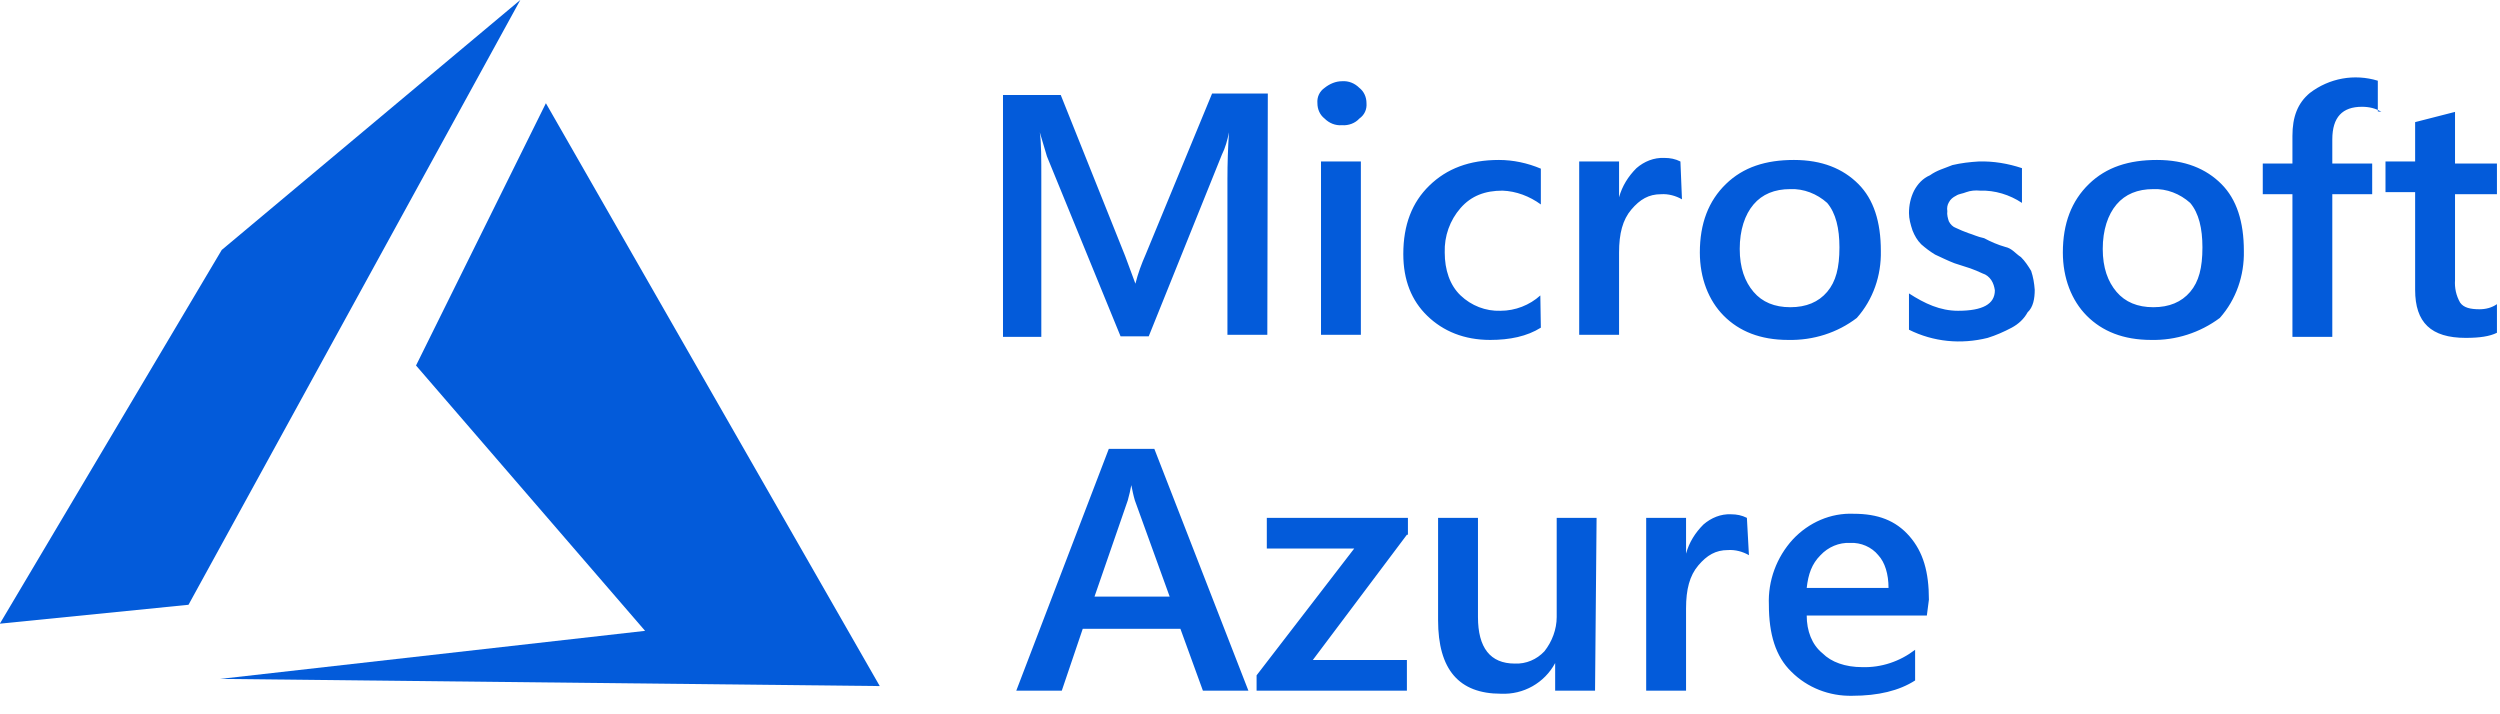 <?xml version="1.0" encoding="UTF-8"?> <svg xmlns="http://www.w3.org/2000/svg" width="112" height="32" viewBox="0 0 112 32" fill="none"><g clip-path="url(#clip0_828_439)"><path d="M56.776 15H54.989V8.014C54.989 7.327 55.012 6.639 55.058 5.929C54.989 6.273 54.897 6.617 54.737 6.937L51.462 15.069H50.202L46.903 7.006L46.583 5.929C46.651 6.387 46.651 7.075 46.651 8.082V15.091H44.934V4.257H47.522L50.408 11.472L50.866 12.709C50.981 12.251 51.141 11.816 51.324 11.404L54.302 4.189H56.798L56.776 15ZM60.12 5.609C59.822 5.632 59.547 5.517 59.341 5.311C59.135 5.151 59.02 4.899 59.02 4.624C58.997 4.349 59.112 4.097 59.341 3.937C59.57 3.753 59.845 3.639 60.12 3.639C60.418 3.616 60.692 3.73 60.899 3.937C61.105 4.097 61.219 4.349 61.219 4.624C61.242 4.899 61.128 5.151 60.899 5.311C60.715 5.517 60.418 5.632 60.12 5.609ZM60.99 15H59.181V7.235H60.967V15H60.99ZM69.03 14.679C68.412 15.069 67.633 15.229 66.762 15.229C65.594 15.229 64.655 14.839 63.945 14.152C63.235 13.465 62.868 12.549 62.868 11.381C62.868 10.075 63.258 9.067 64.037 8.312C64.815 7.556 65.823 7.166 67.152 7.166C67.793 7.166 68.434 7.304 69.03 7.556V9.159C68.526 8.793 67.93 8.563 67.312 8.541C66.533 8.541 65.915 8.77 65.434 9.319C64.953 9.869 64.701 10.579 64.724 11.312C64.724 12.091 64.953 12.778 65.434 13.236C65.915 13.694 66.556 13.946 67.221 13.923C67.885 13.923 68.526 13.671 69.007 13.236L69.03 14.679ZM75.352 8.93C75.077 8.77 74.733 8.678 74.413 8.701C73.863 8.701 73.474 8.93 73.084 9.388C72.695 9.846 72.534 10.465 72.534 11.312V15H70.748V7.235H72.534V8.838C72.672 8.334 72.947 7.899 73.313 7.533C73.657 7.235 74.092 7.052 74.573 7.075C74.825 7.075 75.054 7.12 75.283 7.235L75.352 8.93ZM80.116 15.229C78.856 15.229 77.917 14.839 77.23 14.152C76.543 13.465 76.153 12.457 76.153 11.312C76.153 10.007 76.543 8.999 77.322 8.243C78.1 7.487 79.108 7.166 80.368 7.166C81.628 7.166 82.567 7.556 83.254 8.243C83.941 8.93 84.262 9.938 84.262 11.243C84.285 12.343 83.918 13.419 83.185 14.244C82.315 14.908 81.239 15.252 80.116 15.229ZM80.208 8.472C79.498 8.472 78.948 8.701 78.559 9.159C78.169 9.617 77.94 10.304 77.94 11.152C77.94 11.999 78.169 12.618 78.559 13.076C78.948 13.534 79.498 13.763 80.208 13.763C80.918 13.763 81.468 13.534 81.857 13.076C82.246 12.618 82.407 11.999 82.407 11.083C82.407 10.236 82.246 9.548 81.857 9.09C81.399 8.678 80.803 8.449 80.208 8.472ZM85.522 14.771V13.145C86.232 13.603 86.919 13.923 87.721 13.923C88.82 13.923 89.37 13.626 89.37 13.007C89.347 12.847 89.301 12.686 89.21 12.549C89.118 12.412 88.981 12.297 88.82 12.251C88.637 12.16 88.454 12.091 88.27 12.022L87.56 11.793C87.263 11.679 86.988 11.541 86.69 11.404C86.461 11.266 86.255 11.106 86.072 10.946C85.888 10.762 85.774 10.556 85.682 10.327C85.591 10.052 85.522 9.8 85.522 9.548C85.522 9.205 85.591 8.861 85.751 8.541C85.911 8.243 86.14 7.991 86.461 7.853C86.782 7.624 87.079 7.556 87.469 7.395C87.858 7.304 88.248 7.258 88.637 7.235C89.301 7.212 89.965 7.327 90.584 7.533V9.09C90.034 8.724 89.37 8.518 88.706 8.541C88.499 8.518 88.27 8.541 88.087 8.609C87.927 8.678 87.766 8.678 87.629 8.77C87.492 8.838 87.377 8.93 87.308 9.067C87.24 9.182 87.217 9.319 87.24 9.457C87.217 9.617 87.263 9.777 87.308 9.915C87.377 10.052 87.492 10.167 87.629 10.213C87.812 10.304 87.996 10.373 88.179 10.442C88.408 10.51 88.568 10.602 88.889 10.671C89.187 10.831 89.507 10.969 89.828 11.06C90.149 11.129 90.286 11.358 90.538 11.518C90.721 11.701 90.859 11.908 90.996 12.137C91.088 12.412 91.134 12.686 91.156 12.984C91.156 13.374 91.088 13.763 90.836 13.992C90.675 14.29 90.424 14.519 90.126 14.679C89.782 14.862 89.416 15.023 89.049 15.137C87.858 15.435 86.621 15.32 85.522 14.771ZM96.379 15.229C95.119 15.229 94.18 14.839 93.493 14.152C92.806 13.465 92.416 12.457 92.416 11.312C92.416 10.007 92.806 8.999 93.585 8.243C94.363 7.487 95.371 7.166 96.631 7.166C97.891 7.166 98.83 7.556 99.517 8.243C100.204 8.93 100.525 9.938 100.525 11.243C100.548 12.343 100.181 13.419 99.448 14.244C98.555 14.908 97.478 15.252 96.379 15.229ZM96.471 8.472C95.76 8.472 95.211 8.701 94.821 9.159C94.432 9.617 94.203 10.304 94.203 11.152C94.203 11.999 94.432 12.618 94.821 13.076C95.211 13.534 95.76 13.763 96.471 13.763C97.181 13.763 97.73 13.534 98.12 13.076C98.509 12.618 98.669 11.999 98.669 11.083C98.669 10.236 98.509 9.548 98.12 9.09C97.662 8.678 97.066 8.449 96.471 8.472ZM106.686 5.013C106.434 4.853 106.137 4.784 105.816 4.784C104.945 4.784 104.487 5.242 104.487 6.25V7.327H106.274V8.701H104.487V15.091H102.701V8.701H101.372V7.327H102.701V6.09C102.701 5.242 102.93 4.624 103.48 4.166C104.35 3.501 105.472 3.295 106.526 3.616V4.99L106.686 5.013ZM111.863 14.908C111.542 15.069 111.084 15.137 110.466 15.137C108.908 15.137 108.198 14.45 108.198 12.984V8.609H106.87V7.235H108.198V5.471L109.985 5.013V7.327H111.863V8.701H109.985V12.549C109.962 12.893 110.03 13.236 110.214 13.557C110.374 13.786 110.672 13.855 111.084 13.855C111.359 13.855 111.634 13.786 111.863 13.626V14.908ZM55.928 30.942H53.89L52.882 28.17H48.507L47.568 30.942H45.529L49.675 20.108H51.714L55.928 30.942ZM52.401 26.727L50.843 22.421C50.774 22.192 50.729 21.963 50.683 21.734C50.637 21.963 50.591 22.192 50.523 22.421L49.034 26.727H52.401ZM63.029 23.956L58.814 29.568H63.029V30.942H56.295V30.255L60.669 24.574H56.753V23.2H63.075V23.956H63.029ZM71.458 30.942H69.671V29.705C69.19 30.598 68.251 31.125 67.243 31.079C65.365 31.079 64.426 30.003 64.426 27.781V23.2H66.213V27.644C66.213 29.018 66.762 29.728 67.862 29.728C68.366 29.751 68.847 29.545 69.19 29.178C69.534 28.743 69.74 28.193 69.74 27.644V23.2H71.527L71.458 30.942ZM78.352 24.872C78.078 24.712 77.734 24.62 77.413 24.643C76.864 24.643 76.474 24.872 76.085 25.33C75.695 25.788 75.535 26.407 75.535 27.254V30.942H73.749V23.2H75.535V24.803C75.672 24.299 75.947 23.864 76.314 23.498C76.657 23.2 77.093 23.017 77.551 23.04C77.803 23.04 78.032 23.085 78.261 23.2L78.352 24.872ZM86.323 27.575H80.941C80.941 28.262 81.17 28.881 81.651 29.27C82.04 29.659 82.659 29.888 83.437 29.888C84.285 29.911 85.109 29.636 85.797 29.11V30.484C85.087 30.942 84.147 31.171 82.979 31.171C81.949 31.194 80.964 30.805 80.254 30.094C79.543 29.407 79.246 28.399 79.246 27.094C79.2 26.017 79.589 24.964 80.322 24.162C81.032 23.406 82.017 22.971 83.048 23.017C84.125 23.017 84.926 23.314 85.545 24.024C86.163 24.735 86.415 25.628 86.415 26.865L86.323 27.575ZM84.606 26.338C84.606 25.72 84.445 25.193 84.147 24.872C83.85 24.506 83.369 24.299 82.888 24.322C82.384 24.299 81.903 24.506 81.559 24.872C81.17 25.261 81.009 25.72 80.941 26.338H84.606Z" fill="#035BDA"></path><path fill-rule="evenodd" clip-rule="evenodd" d="M24.456 4.624L18.638 16.374L28.9 28.262L9.865 30.415L39.413 30.736L24.456 4.624ZM23.311 -0.003L9.934 11.197L-0.007 27.941L8.445 27.094L23.311 -0.003Z" fill="#035BDA"></path></g><defs><clipPath id="clip0_828_439"><rect width="111.9" height="31.2" fill="white"></rect></clipPath></defs></svg> 
